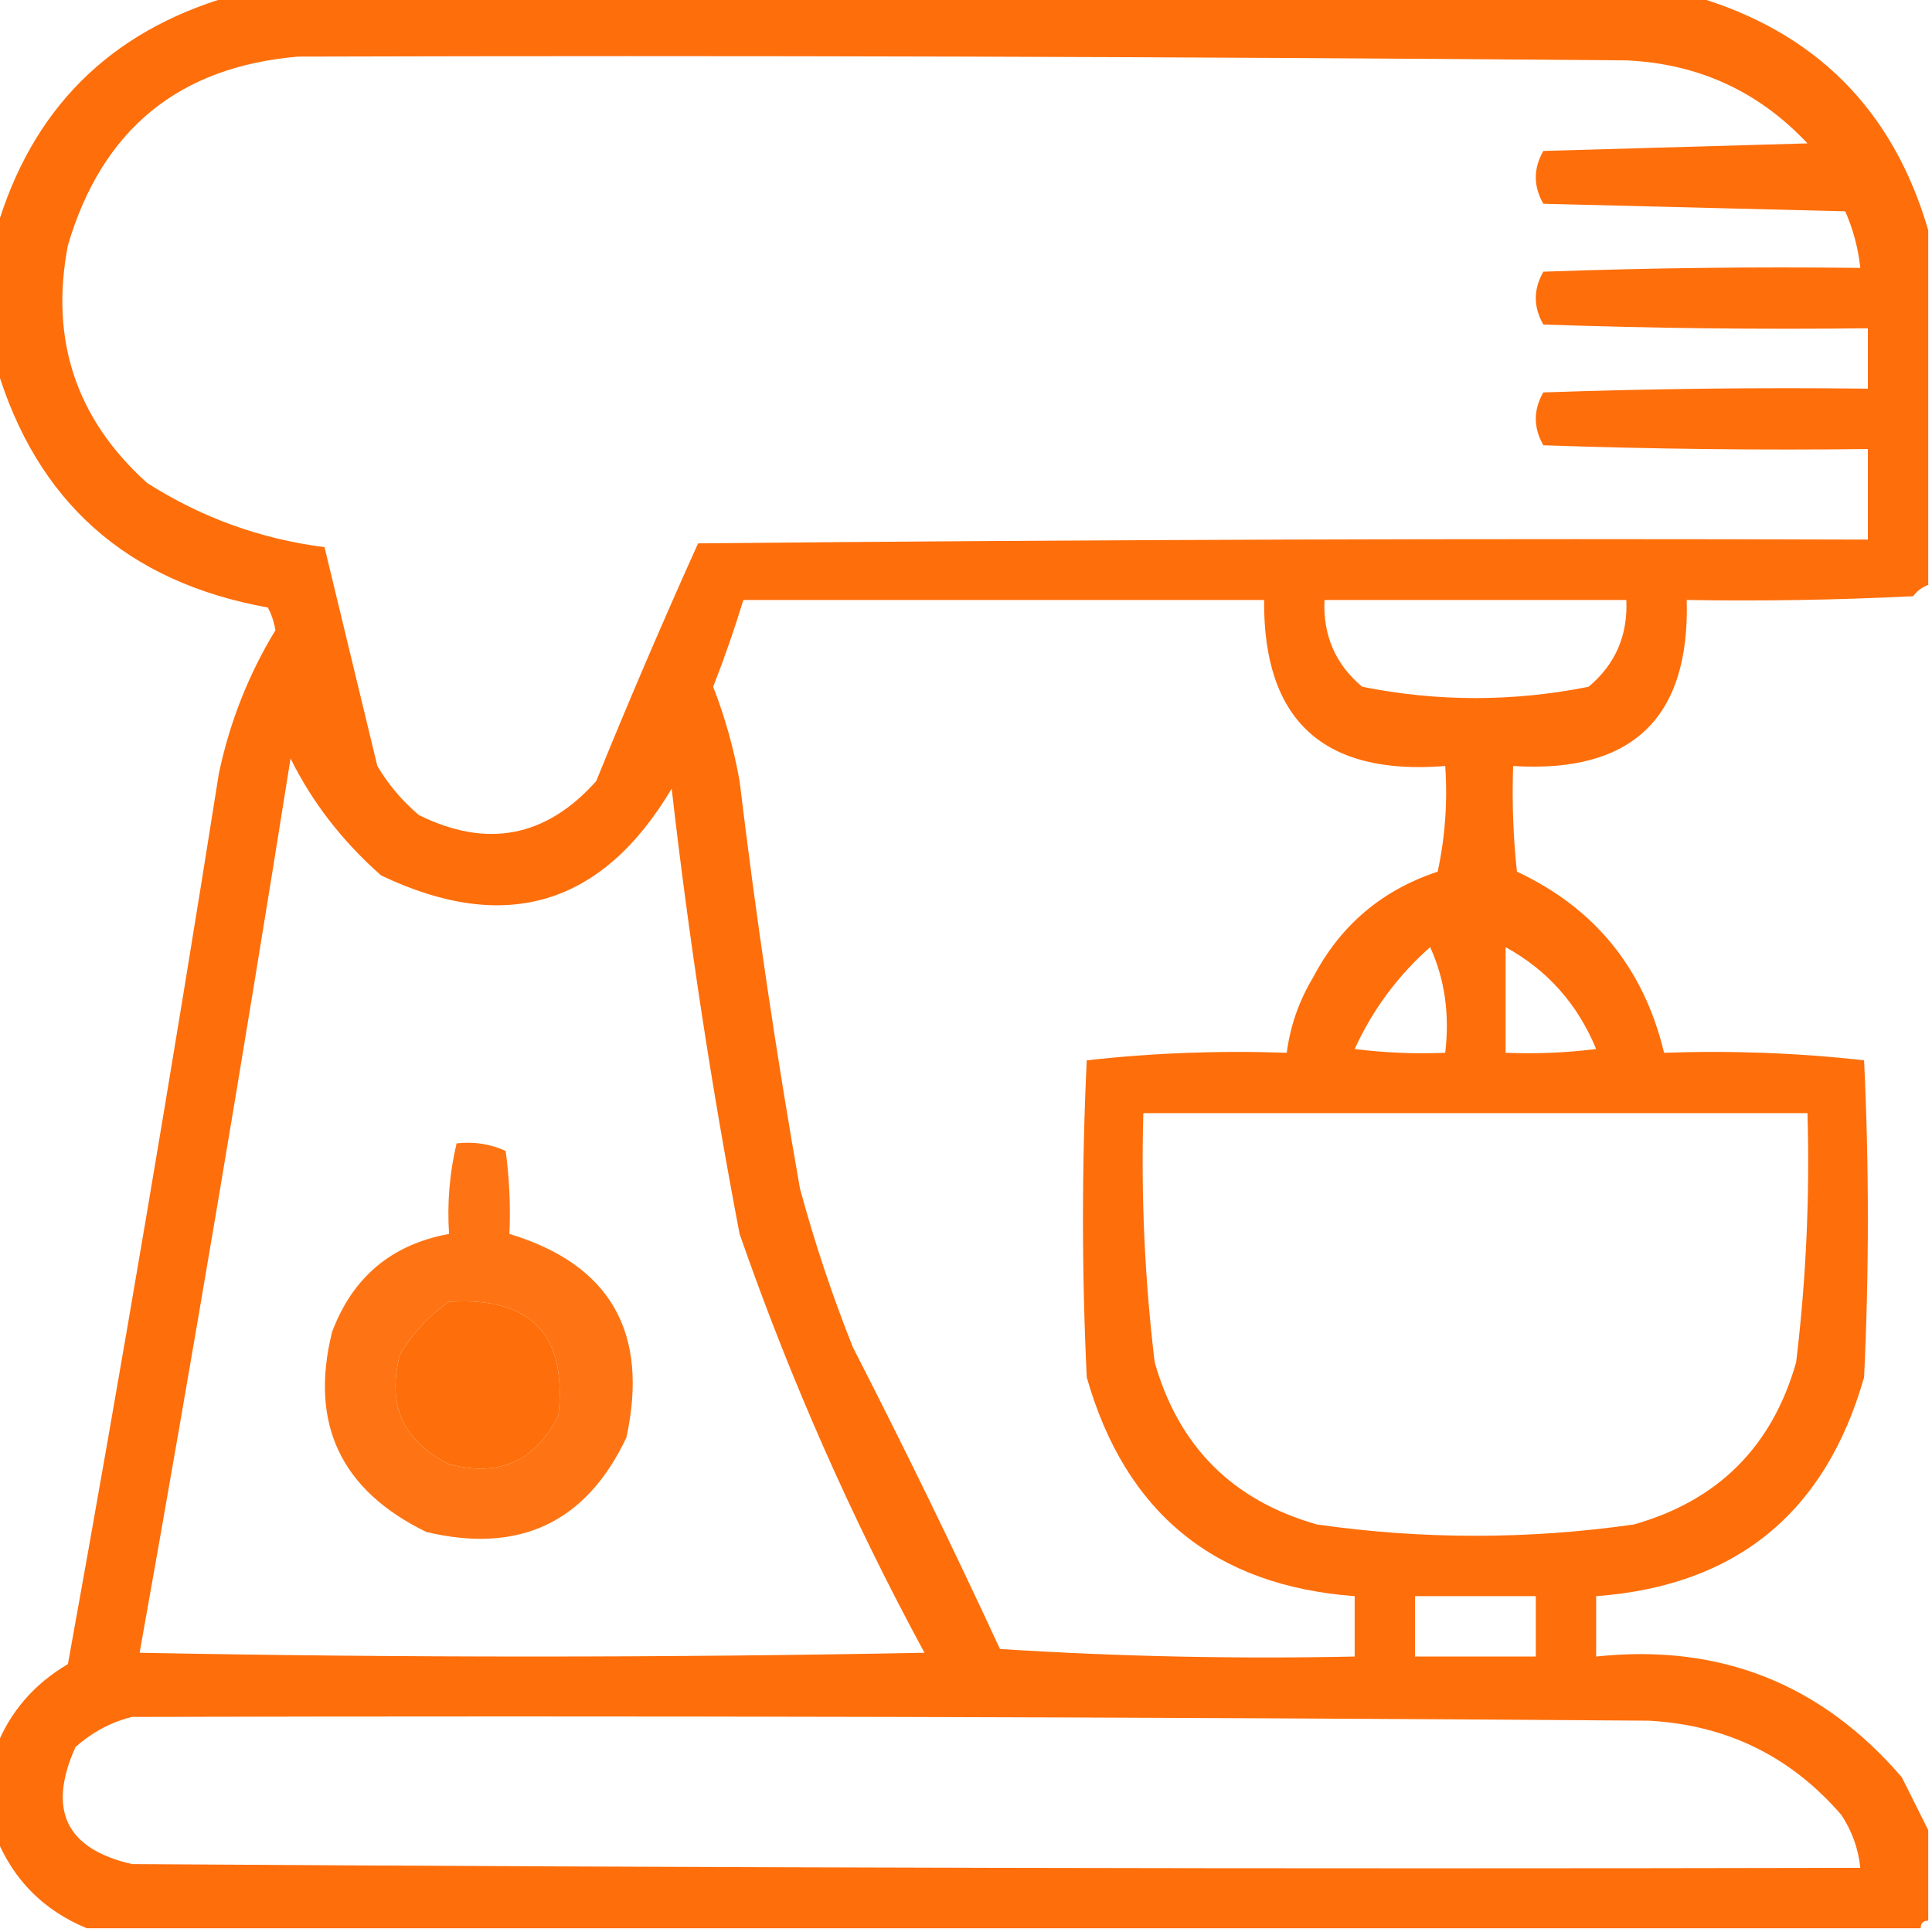<?xml version="1.0" encoding="UTF-8"?>
<!DOCTYPE svg PUBLIC "-//W3C//DTD SVG 1.1//EN" "http://www.w3.org/Graphics/SVG/1.1/DTD/svg11.dtd">
<svg xmlns="http://www.w3.org/2000/svg" version="1.1" width="256px" height="256px" style="shape-rendering:geometricPrecision; text-rendering:geometricPrecision; image-rendering:optimizeQuality; fill-rule:evenodd; clip-rule:evenodd" xmlns:xlink="http://www.w3.org/1999/xlink">
<g><path style="opacity:0.959" fill="#fe6800" d="M 30.5,-0.5 C 95.167,-0.5 159.833,-0.5 224.5,-0.5C 240.5,4.167 250.833,14.5 255.5,30.5C 255.5,46.167 255.5,61.833 255.5,77.5C 254.711,77.783 254.044,78.283 253.5,79C 243.506,79.5 233.506,79.666 223.5,79.5C 223.923,95.143 216.257,102.476 200.5,101.5C 200.334,106.179 200.501,110.845 201,115.5C 211.318,120.325 217.818,128.325 220.5,139.5C 229.418,139.183 238.251,139.516 247,140.5C 247.667,154.5 247.667,168.5 247,182.5C 241.88,200.459 230.046,210.126 211.5,211.5C 211.5,214.167 211.5,216.833 211.5,219.5C 227.838,217.756 241.338,223.089 252,235.5C 253.213,237.925 254.379,240.259 255.5,242.5C 255.5,246.5 255.5,250.5 255.5,254.5C 254.833,254.5 254.5,254.833 254.5,255.5C 173.5,255.5 92.5,255.5 11.5,255.5C 5.833,253.167 1.833,249.167 -0.5,243.5C -0.5,239.5 -0.5,235.5 -0.5,231.5C 1.337,226.82 4.503,223.153 9,220.5C 16.098,181.244 22.765,141.911 29,102.5C 30.43,95.703 32.93,89.369 36.5,83.5C 36.32,82.446 35.987,81.446 35.5,80.5C 16.82,77.144 4.82,66.478 -0.5,48.5C -0.5,42.5 -0.5,36.5 -0.5,30.5C 4.167,14.5 14.5,4.167 30.5,-0.5 Z M 39.5,7.5 C 98.168,7.333 156.834,7.5 215.5,8C 225.017,8.426 233.017,12.093 239.5,19C 227.833,19.333 216.167,19.667 204.5,20C 203.167,22.333 203.167,24.667 204.5,27C 217.833,27.333 231.167,27.667 244.5,28C 245.554,30.382 246.221,32.882 246.5,35.5C 232.496,35.333 218.496,35.5 204.5,36C 203.167,38.333 203.167,40.667 204.5,43C 218.829,43.5 233.163,43.667 247.5,43.5C 247.5,46.167 247.5,48.833 247.5,51.5C 233.163,51.333 218.829,51.5 204.5,52C 203.167,54.333 203.167,56.667 204.5,59C 218.829,59.5 233.163,59.667 247.5,59.5C 247.5,63.5 247.5,67.5 247.5,71.5C 195.832,71.333 144.166,71.5 92.5,72C 87.809,82.401 83.309,92.901 79,103.5C 72.356,110.956 64.522,112.456 55.5,108C 53.291,106.127 51.458,103.96 50,101.5C 47.664,91.817 45.331,82.15 43,72.5C 34.537,71.425 26.704,68.592 19.5,64C 10.086,55.527 6.587,45.027 9,32.5C 13.514,17.172 23.681,8.839 39.5,7.5 Z M 98.5,79.5 C 121.5,79.5 144.5,79.5 167.5,79.5C 167.367,95.465 175.367,102.798 191.5,101.5C 191.827,106.214 191.493,110.88 190.5,115.5C 183.112,117.944 177.612,122.61 174,129.5C 172.132,132.605 170.965,135.938 170.5,139.5C 161.582,139.183 152.749,139.516 144,140.5C 143.333,154.5 143.333,168.5 144,182.5C 149.112,200.449 160.945,210.116 179.5,211.5C 179.5,214.167 179.5,216.833 179.5,219.5C 163.819,219.833 148.152,219.499 132.5,218.5C 126.272,205.044 119.772,191.711 113,178.5C 110.268,171.637 107.934,164.637 106,157.5C 102.843,139.576 100.176,121.576 98,103.5C 97.241,99.222 96.074,95.055 94.5,91C 95.987,87.199 97.32,83.365 98.5,79.5 Z M 175.5,79.5 C 188.833,79.5 202.167,79.5 215.5,79.5C 215.707,84.201 214.04,88.035 210.5,91C 200.5,93 190.5,93 180.5,91C 176.96,88.035 175.293,84.201 175.5,79.5 Z M 38.5,100.5 C 41.357,106.295 45.357,111.462 50.5,116C 66.948,123.848 79.781,120.015 89,104.5C 91.265,124.285 94.265,143.952 98,163.5C 104.664,182.662 112.831,201.162 122.5,219C 87.833,219.667 53.167,219.667 18.5,219C 25.54,179.594 32.207,140.094 38.5,100.5 Z M 189.5,125.5 C 191.436,129.715 192.103,134.381 191.5,139.5C 187.486,139.666 183.486,139.499 179.5,139C 181.894,133.777 185.227,129.277 189.5,125.5 Z M 199.5,125.5 C 205.039,128.544 209.039,133.044 211.5,139C 207.514,139.499 203.514,139.666 199.5,139.5C 199.5,134.833 199.5,130.167 199.5,125.5 Z M 151.5,147.5 C 180.833,147.5 210.167,147.5 239.5,147.5C 239.819,158.544 239.319,169.544 238,180.5C 234.833,191.667 227.667,198.833 216.5,202C 202.5,204 188.5,204 174.5,202C 163.333,198.833 156.167,191.667 153,180.5C 151.681,169.544 151.181,158.544 151.5,147.5 Z M 59.5,172.5 C 70.318,171.817 75.151,176.817 74,187.5C 70.96,193.603 66.126,195.769 59.5,194C 53.397,190.96 51.231,186.126 53,179.5C 54.694,176.642 56.861,174.309 59.5,172.5 Z M 187.5,211.5 C 192.833,211.5 198.167,211.5 203.5,211.5C 203.5,214.167 203.5,216.833 203.5,219.5C 198.167,219.5 192.833,219.5 187.5,219.5C 187.5,216.833 187.5,214.167 187.5,211.5 Z M 17.5,227.5 C 84.501,227.333 151.501,227.5 218.5,228C 228.8,228.567 237.3,232.734 244,240.5C 245.411,242.65 246.245,244.984 246.5,247.5C 170.166,247.667 93.833,247.5 17.5,247C 8.756,245.01 6.256,239.844 10,231.5C 12.255,229.501 14.755,228.168 17.5,227.5 Z"/></g>
<g><path style="opacity:0.92" fill="#fe6800" d="M 60.5,151.5 C 62.792,151.244 64.959,151.577 67,152.5C 67.499,156.152 67.665,159.818 67.5,163.5C 80.866,167.545 86.033,176.545 83,190.5C 77.657,201.752 68.824,205.919 56.5,203C 45.154,197.478 40.987,188.644 44,176.5C 46.726,169.225 51.892,164.892 59.5,163.5C 59.237,159.4 59.57,155.4 60.5,151.5 Z M 59.5,172.5 C 56.861,174.309 54.694,176.642 53,179.5C 51.231,186.126 53.397,190.96 59.5,194C 66.126,195.769 70.96,193.603 74,187.5C 75.151,176.817 70.318,171.817 59.5,172.5 Z"/></g>
</svg>
